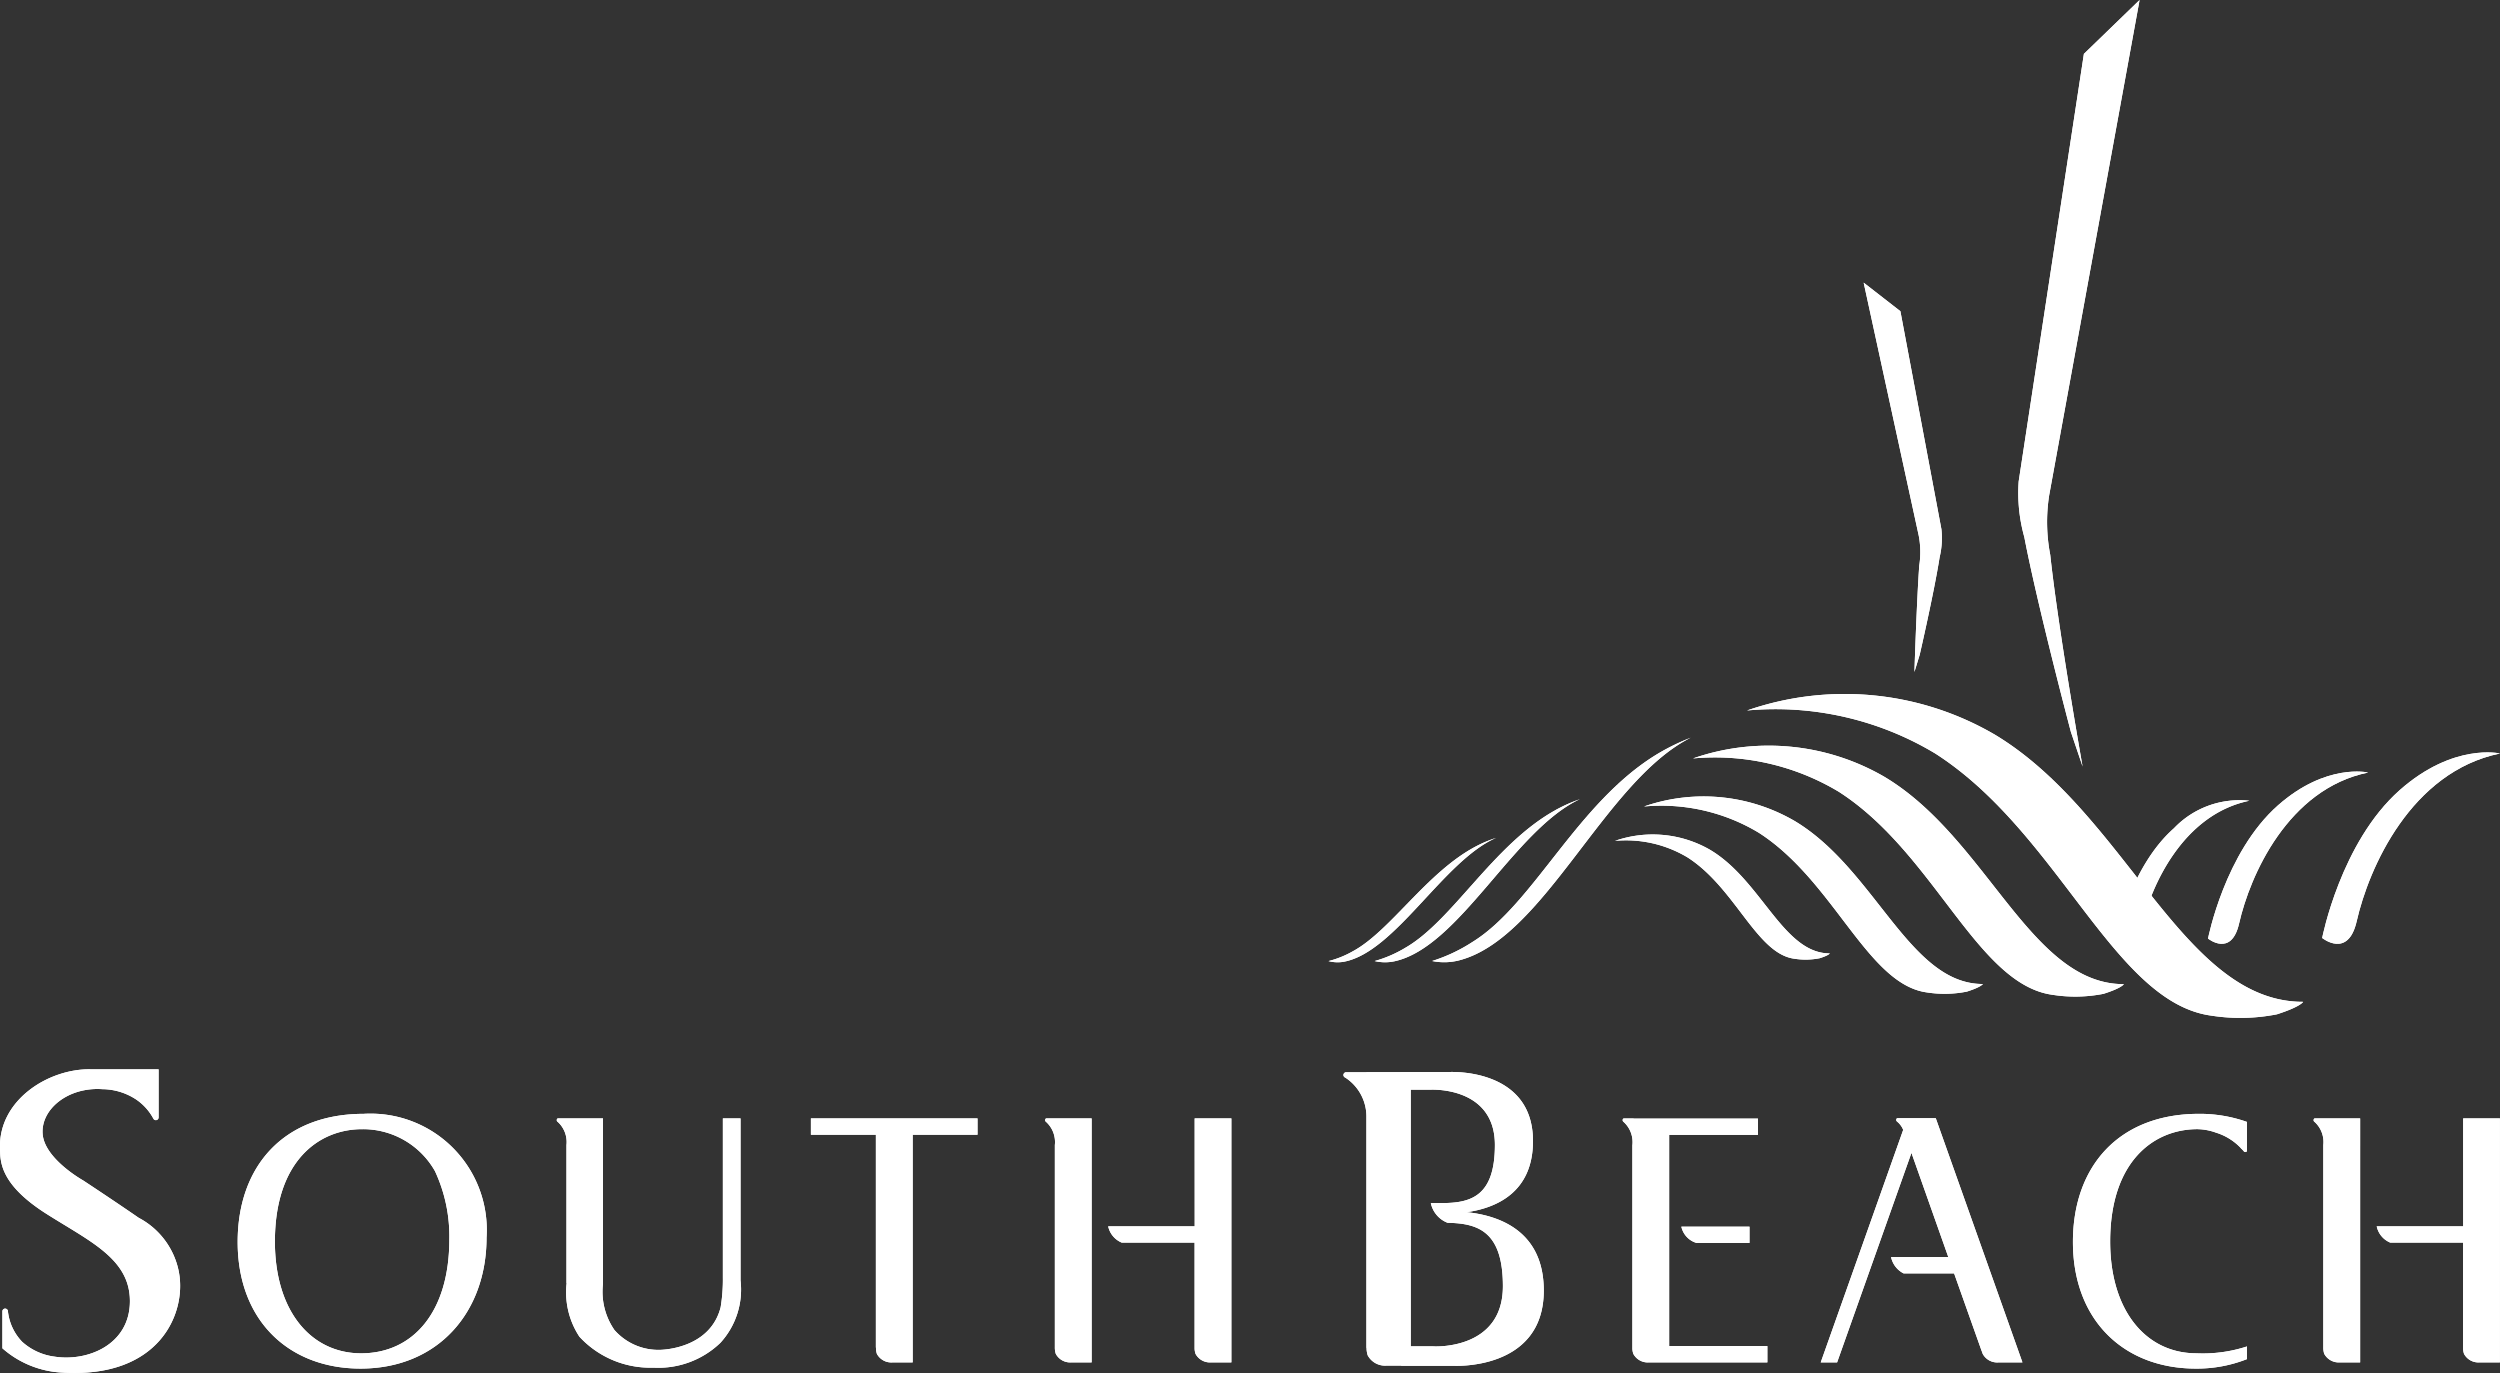 <?xml version="1.0" encoding="UTF-8"?> <svg xmlns="http://www.w3.org/2000/svg" xmlns:xlink="http://www.w3.org/1999/xlink" width="129.322" height="71.023" viewBox="0 0 129.322 71.023"><rect x="0" y="0" width="129.322" height="71.023" fill="#333333" stroke="none"/><defs><clipPath id="a"><rect width="129.322" height="71.023" fill="#fff"></rect></clipPath></defs><g clip-path="url(#a)"><path d="M9.265,65.11a4.022,4.022,0,0,0-2.089-2.866C5.925,61.379,4.3,60.309,4.3,60.309s-1.974-1.1-2.092-2.38S3.5,55.464,5.3,55.589a3.221,3.221,0,0,1,1.72.518,2.78,2.78,0,0,1,.891.964c.018.029.024.042.024.042a.142.142,0,0,0,.269-.067l0-2.485H4.682C2.541,54.522-.093,56.13,0,58.677c.023.626-.035,1.813,2.4,3.359,2.251,1.429,4.3,2.321,4.32,4.488.018,2.282-2.191,3.17-3.9,2.9a3.083,3.083,0,0,1-1.674-.768,2.685,2.685,0,0,1-.738-1.6.145.145,0,0,0-.171-.114.145.145,0,0,0-.113.139v1.912A5.062,5.062,0,0,0,3.2,70.249c5.072.318,6.427-3.079,6.064-5.139" transform="translate(0 0.753)" fill="#fff"></path><path d="M18.514,69.221c-2.6,0-4.461-2.191-4.461-5.78,0-4.16,2.263-5.815,4.51-5.815a4.276,4.276,0,0,1,3.77,2.172,7.967,7.967,0,0,1,.742,3.532c0,3.773-1.892,5.891-4.562,5.891m.137-12.388c-4.141,0-6.524,2.706-6.524,6.627,0,4.086,2.669,6.55,6.354,6.55C22.5,70.011,25,67.085,25,63.238a6.014,6.014,0,0,0-6.352-6.405" transform="translate(0.168 0.785)" fill="#fff"></path><path d="M61.019,62.647H56.544a1.178,1.178,0,0,0,.7.843h3.77v5.486a.932.932,0,0,0,.048.269.846.846,0,0,0,.808.442h1.047V57.067h-1.9Z" transform="translate(0.781 0.788)" fill="#fff"></path><path d="M37,65.3a8.828,8.828,0,0,1-.115,1.535c-.519,2.033-2.756,2.205-3.195,2.205a3.026,3.026,0,0,1-2.3-1.029,3.482,3.482,0,0,1-.591-2.387V57.066H28.468a.069.069,0,0,0-.058.066.1.1,0,0,0,.03.1l.018.013a1.411,1.411,0,0,1,.452,1.2v7.142h.009a4.161,4.161,0,0,0,.661,2.771,4.992,4.992,0,0,0,3.831,1.6,4.628,4.628,0,0,0,3.456-1.279,4.077,4.077,0,0,0,1.047-3.236V57.066H37Z" transform="translate(0.393 0.788)" fill="#fff"></path><path d="M41.375,57.91h3.361V68.93l.006-.016a.993.993,0,0,0,.047.332.849.849,0,0,0,.81.442H46.64V57.91h3.354v-.845H41.375Z" transform="translate(0.572 0.788)" fill="#fff"></path><path d="M53.33,57.133a.1.1,0,0,0,.03.1l.016.013a1.41,1.41,0,0,1,.453,1.2V68.913a1.026,1.026,0,0,0,.049.332.846.846,0,0,0,.808.442h1.046V57.067H53.387c-.026,0-.051.028-.057.066" transform="translate(0.737 0.788)" fill="#fff"></path><path d="M118.6,69.245a.853.853,0,0,0,.809.442h1.048V57.067h-2.347c-.028,0-.053.028-.059.066a.108.108,0,0,0,.03.1.062.062,0,0,1,.018.013,1.408,1.408,0,0,1,.452,1.2V68.914h0a1.041,1.041,0,0,0,.048.332" transform="translate(1.631 0.788)" fill="#fff"></path><path d="M114.771,57.251a7.293,7.293,0,0,0-2.478-.418c-4.142,0-6.524,2.707-6.524,6.627,0,4.086,2.671,6.55,6.354,6.55a7.033,7.033,0,0,0,2.648-.49v-.655a7.342,7.342,0,0,1-2.614.355c-2.6,0-4.461-2.191-4.461-5.78,0-4.16,2.263-5.815,4.514-5.815a2.944,2.944,0,0,1,.955.179,2.981,2.981,0,0,1,1.282.791c.008.008.008.014.014.022a1.362,1.362,0,0,1,.137.138l.013.019a.1.1,0,0,0,.094.033c.037-.007.065-.031.065-.062v-1.5Z" transform="translate(1.461 0.785)" fill="#fff"></path><path d="M125.742,62.647h-4.474a1.173,1.173,0,0,0,.7.843h3.769v5.486a1.007,1.007,0,0,0,.048.269.846.846,0,0,0,.808.442h1.048V57.067h-1.9Z" transform="translate(1.676 0.788)" fill="#fff"></path><path d="M98.851,57.056H96.87a.068.068,0,0,0-.06.066.1.1,0,0,0,.031.1.087.087,0,0,1,.016.014,1.067,1.067,0,0,1,.3.4l.009.023L92.9,69.687h.847l3.846-10.839L99.5,64.24H96.539a1.228,1.228,0,0,0,.652.845H99.8l1.38,3.886c.022.065.064.171.1.275a.851.851,0,0,0,.809.442h1.246Z" transform="translate(1.284 0.788)" fill="#fff"></path><path d="M90.28,68.841H85.2V57.916h4.593v-.841H83.378v.008c-.007-.005-.014-.015-.022-.015h-.5a.067.067,0,0,0-.059.066.1.1,0,0,0,.031.1.05.05,0,0,1,.016.014,1.411,1.411,0,0,1,.453,1.213V68.968a.908.908,0,0,0,.05.277.844.844,0,0,0,.806.442H85.2v0H90.28Z" transform="translate(1.144 0.788)" fill="#fff"></path><path d="M73.2,68.889H72.029V55.613h1.008s3.345-.2,3.345,2.859c0,2.656-1.242,3.007-2.745,3.007h-.569A1.4,1.4,0,0,0,73.94,62.5c1.6.025,2.856.471,2.856,3.278,0,3.334-3.595,3.114-3.595,3.114m1.737-6.944c1.533-.221,3.414-1.035,3.414-3.681C78.352,54.444,74,54.7,74,54.7H71.5l0,.005H69.74v.006H68.692a.142.142,0,0,0-.066.269l.042.024a2.4,2.4,0,0,1,1.068,2.044c0,.082,0,.152,0,.206v.119l0,.011v11.6l.008-.03a1.24,1.24,0,0,0,.059.4,1.018,1.018,0,0,0,.972.532h.757l.005.009h2.695s4.679.273,4.679-3.891c0-3.067-2.285-3.877-3.977-4.053" transform="translate(0.947 0.755)" fill="#fff"></path><path d="M86.574,63.432h2.74V62.59H85.79a1.128,1.128,0,0,0,.784.842" transform="translate(1.185 0.864)" fill="#fff"></path><path d="M87.333,43.379a5.942,5.942,0,0,0-4.931-.47,6.189,6.189,0,0,1,3.761.86c2.471,1.586,3.563,4.972,5.512,5.236a3.737,3.737,0,0,0,1.315-.025c.481-.152.524-.249.524-.249-2.409.006-3.528-3.771-6.181-5.351" transform="translate(1.139 0.588)" fill="#fff"></path><path d="M91.663,41.9a9.38,9.38,0,0,0-7.78-.742,9.766,9.766,0,0,1,5.935,1.356c3.9,2.5,5.618,7.841,8.695,8.261a5.9,5.9,0,0,0,2.075-.042c.754-.241.824-.392.824-.392-3.8.007-5.566-5.951-9.749-8.441" transform="translate(1.159 0.561)" fill="#fff"></path><path d="M107.951,48.033s1.01.818,1.343-.654c.468-2.064,2.106-5.806,5.572-6.521a4.681,4.681,0,0,0-3.9,1.421c-2.3,2.03-3.02,5.753-3.02,5.753" transform="translate(1.492 0.564)" fill="#fff"></path><path d="M96.275,39.653a11.926,11.926,0,0,0-9.892-.945,12.429,12.429,0,0,1,7.546,1.727c4.952,3.178,7.141,9.967,11.052,10.5a7.52,7.52,0,0,0,2.638-.051c.963-.305,1.05-.5,1.05-.5-4.833.009-7.075-7.566-12.394-10.731" transform="translate(1.194 0.525)" fill="#fff"></path><path d="M112.662,48.007s1.206.982,1.608-.784c.561-2.469,2.519-6.951,6.671-7.805,0,0-2.163-.508-4.664,1.7-2.751,2.431-3.615,6.888-3.615,6.888" transform="translate(1.557 0.544)" fill="#fff"></path><path d="M101.906,37.483a15.391,15.391,0,0,0-12.768-1.219,16.028,16.028,0,0,1,9.741,2.226c6.393,4.1,9.219,12.867,14.268,13.557a9.743,9.743,0,0,0,3.405-.067c1.24-.4,1.354-.645,1.354-.645-6.24.012-9.135-9.765-16-13.853" transform="translate(1.232 0.489)" fill="#fff"></path><path d="M118.487,47.991s1.341,1.089,1.786-.871c.624-2.744,2.8-7.724,7.411-8.673,0,0-2.4-.566-5.181,1.89-3.057,2.7-4.017,7.654-4.017,7.654" transform="translate(1.637 0.53)" fill="#fff"></path><path d="M105.7,37.856s-1.719-6.491-2.407-10.07A8.493,8.493,0,0,1,103,24.906l3.374-22.118L109.255,0l-4.678,25.626a8.976,8.976,0,0,0,.057,3.079c.415,3.869,1.673,10.946,1.673,10.946Z" transform="translate(1.423 0)" fill="#fff"></path><path d="M97.99,33.671s.749-3.248,1.03-5.044a4.236,4.236,0,0,0,.093-1.451L96.991,15.9l-1.9-1.477,2.848,13.081a4.54,4.54,0,0,1,.027,1.557c-.137,1.95-.249,5.5-.249,5.5Z" transform="translate(1.314 0.199)" fill="#fff"></path><path d="M84.775,38.454c-4.189,2.5-6.431,7.783-9.61,9.75a8.514,8.514,0,0,1-2.093.988,3.108,3.108,0,0,0,1.368-.027c4.431-1.113,7.544-9.287,12.01-11.525a11.473,11.473,0,0,0-1.675.814" transform="translate(1.01 0.52)" fill="#fff"></path><path d="M75.441,43.177C72.88,44.509,71,47.559,69.053,48.613a5.038,5.038,0,0,1-1.268.513,1.824,1.824,0,0,0,.808.031c2.656-.51,5.15-5.233,7.864-6.405a6.452,6.452,0,0,0-1.016.425" transform="translate(0.937 0.59)" fill="#fff"></path><path d="M79.483,41.351c-3.206,1.778-5.307,5.7-7.743,7.106a6.4,6.4,0,0,1-1.6.694,2.323,2.323,0,0,0,1.03.011c3.356-.733,6.177-6.8,9.585-8.384a8.364,8.364,0,0,0-1.276.573" transform="translate(0.969 0.563)" fill="#fff"></path></g><g clip-path="url(#a)"><path d="M9.265,65.11a4.022,4.022,0,0,0-2.089-2.866C5.925,61.379,4.3,60.309,4.3,60.309s-1.974-1.1-2.092-2.38S3.5,55.464,5.3,55.589a3.221,3.221,0,0,1,1.72.518,2.78,2.78,0,0,1,.891.964c.018.029.024.042.024.042a.142.142,0,0,0,.269-.067l0-2.485H4.682C2.541,54.522-.093,56.13,0,58.677c.023.626-.035,1.813,2.4,3.359,2.251,1.429,4.3,2.321,4.32,4.488.018,2.282-2.191,3.17-3.9,2.9a3.083,3.083,0,0,1-1.674-.768,2.685,2.685,0,0,1-.738-1.6.145.145,0,0,0-.171-.114.145.145,0,0,0-.113.139v1.912A5.062,5.062,0,0,0,3.2,70.249c5.072.318,6.427-3.079,6.064-5.139" transform="translate(0 0.753)" fill="#fff"></path><path d="M18.514,69.221c-2.6,0-4.461-2.191-4.461-5.78,0-4.16,2.263-5.815,4.51-5.815a4.276,4.276,0,0,1,3.77,2.172,7.967,7.967,0,0,1,.742,3.532c0,3.773-1.892,5.891-4.562,5.891m.137-12.388c-4.141,0-6.524,2.706-6.524,6.627,0,4.086,2.669,6.55,6.354,6.55C22.5,70.011,25,67.085,25,63.238a6.014,6.014,0,0,0-6.352-6.405" transform="translate(0.168 0.785)" fill="#fff"></path><path d="M61.019,62.647H56.544a1.178,1.178,0,0,0,.7.843h3.77v5.486a.932.932,0,0,0,.048.269.846.846,0,0,0,.808.442h1.047V57.067h-1.9Z" transform="translate(0.781 0.788)" fill="#fff"></path><path d="M37,65.3a8.828,8.828,0,0,1-.115,1.535c-.519,2.033-2.756,2.205-3.195,2.205a3.026,3.026,0,0,1-2.3-1.029,3.482,3.482,0,0,1-.591-2.387V57.066H28.468a.069.069,0,0,0-.058.066.1.1,0,0,0,.03.1l.018.013a1.411,1.411,0,0,1,.452,1.2v7.142h.009a4.161,4.161,0,0,0,.661,2.771,4.992,4.992,0,0,0,3.831,1.6,4.628,4.628,0,0,0,3.456-1.279,4.077,4.077,0,0,0,1.047-3.236V57.066H37Z" transform="translate(0.393 0.788)" fill="#fff"></path><path d="M41.375,57.91h3.361V68.93l.006-.016a.993.993,0,0,0,.047.332.849.849,0,0,0,.81.442H46.64V57.91h3.354v-.845H41.375Z" transform="translate(0.572 0.788)" fill="#fff"></path><path d="M53.33,57.133a.1.1,0,0,0,.03.1l.016.013a1.41,1.41,0,0,1,.453,1.2V68.913a1.026,1.026,0,0,0,.049.332.846.846,0,0,0,.808.442h1.046V57.067H53.387c-.026,0-.051.028-.057.066" transform="translate(0.737 0.788)" fill="#fff"></path><path d="M118.6,69.245a.853.853,0,0,0,.809.442h1.048V57.067h-2.347c-.028,0-.053.028-.059.066a.108.108,0,0,0,.03.1.062.062,0,0,1,.018.013,1.408,1.408,0,0,1,.452,1.2V68.914h0a1.041,1.041,0,0,0,.048.332" transform="translate(1.631 0.788)" fill="#fff"></path><path d="M114.771,57.251a7.293,7.293,0,0,0-2.478-.418c-4.142,0-6.524,2.707-6.524,6.627,0,4.086,2.671,6.55,6.354,6.55a7.033,7.033,0,0,0,2.648-.49v-.655a7.342,7.342,0,0,1-2.614.355c-2.6,0-4.461-2.191-4.461-5.78,0-4.16,2.263-5.815,4.514-5.815a2.944,2.944,0,0,1,.955.179,2.981,2.981,0,0,1,1.282.791c.008.008.008.014.014.022a1.362,1.362,0,0,1,.137.138l.013.019a.1.1,0,0,0,.094.033c.037-.007.065-.031.065-.062v-1.5Z" transform="translate(1.461 0.785)" fill="#fff"></path><path d="M125.742,62.647h-4.474a1.173,1.173,0,0,0,.7.843h3.769v5.486a1.007,1.007,0,0,0,.048.269.846.846,0,0,0,.808.442h1.048V57.067h-1.9Z" transform="translate(1.676 0.788)" fill="#fff"></path><path d="M98.851,57.056H96.87a.068.068,0,0,0-.06.066.1.1,0,0,0,.031.1.087.087,0,0,1,.016.014,1.067,1.067,0,0,1,.3.4l.009.023L92.9,69.687h.847l3.846-10.839L99.5,64.24H96.539a1.228,1.228,0,0,0,.652.845H99.8l1.38,3.886c.022.065.064.171.1.275a.851.851,0,0,0,.809.442h1.246Z" transform="translate(1.284 0.788)" fill="#fff"></path><path d="M90.28,68.841H85.2V57.916h4.593v-.841H83.378v.008c-.007-.005-.014-.015-.022-.015h-.5a.067.067,0,0,0-.059.066.1.1,0,0,0,.031.1.05.05,0,0,1,.016.014,1.411,1.411,0,0,1,.453,1.213V68.968a.908.908,0,0,0,.05.277.844.844,0,0,0,.806.442H85.2v0H90.28Z" transform="translate(1.144 0.788)" fill="#fff"></path><path d="M73.2,68.889H72.029V55.613h1.008s3.345-.2,3.345,2.859c0,2.656-1.242,3.007-2.745,3.007h-.569A1.4,1.4,0,0,0,73.94,62.5c1.6.025,2.856.471,2.856,3.278,0,3.334-3.595,3.114-3.595,3.114m1.737-6.944c1.533-.221,3.414-1.035,3.414-3.681C78.352,54.444,74,54.7,74,54.7H71.5l0,.005H69.74v.006H68.692a.142.142,0,0,0-.066.269l.042.024a2.4,2.4,0,0,1,1.068,2.044c0,.082,0,.152,0,.206v.119l0,.011v11.6l.008-.03a1.24,1.24,0,0,0,.059.4,1.018,1.018,0,0,0,.972.532h.757l.005.009h2.695s4.679.273,4.679-3.891c0-3.067-2.285-3.877-3.977-4.053" transform="translate(0.947 0.755)" fill="#fff"></path><path d="M86.574,63.432h2.74V62.59H85.79a1.128,1.128,0,0,0,.784.842" transform="translate(1.185 0.864)" fill="#fff"></path><path d="M87.333,43.379a5.942,5.942,0,0,0-4.931-.47,6.189,6.189,0,0,1,3.761.86c2.471,1.586,3.563,4.972,5.512,5.236a3.737,3.737,0,0,0,1.315-.025c.481-.152.524-.249.524-.249-2.409.006-3.528-3.771-6.181-5.351" transform="translate(1.139 0.588)" fill="#fff"></path><path d="M91.663,41.9a9.38,9.38,0,0,0-7.78-.742,9.766,9.766,0,0,1,5.935,1.356c3.9,2.5,5.618,7.841,8.695,8.261a5.9,5.9,0,0,0,2.075-.042c.754-.241.824-.392.824-.392-3.8.007-5.566-5.951-9.749-8.441" transform="translate(1.159 0.561)" fill="#fff"></path><path d="M107.951,48.033s1.01.818,1.343-.654c.468-2.064,2.106-5.806,5.572-6.521a4.681,4.681,0,0,0-3.9,1.421c-2.3,2.03-3.02,5.753-3.02,5.753" transform="translate(1.492 0.564)" fill="#fff"></path><path d="M96.275,39.653a11.926,11.926,0,0,0-9.892-.945,12.429,12.429,0,0,1,7.546,1.727c4.952,3.178,7.141,9.967,11.052,10.5a7.52,7.52,0,0,0,2.638-.051c.963-.305,1.05-.5,1.05-.5-4.833.009-7.075-7.566-12.394-10.731" transform="translate(1.194 0.525)" fill="#fff"></path><path d="M112.662,48.007s1.206.982,1.608-.784c.561-2.469,2.519-6.951,6.671-7.805,0,0-2.163-.508-4.664,1.7-2.751,2.431-3.615,6.888-3.615,6.888" transform="translate(1.557 0.544)" fill="#fff"></path><path d="M101.906,37.483a15.391,15.391,0,0,0-12.768-1.219,16.028,16.028,0,0,1,9.741,2.226c6.393,4.1,9.219,12.867,14.268,13.557a9.743,9.743,0,0,0,3.405-.067c1.24-.4,1.354-.645,1.354-.645-6.24.012-9.135-9.765-16-13.853" transform="translate(1.232 0.489)" fill="#fff"></path><path d="M118.487,47.991s1.341,1.089,1.786-.871c.624-2.744,2.8-7.724,7.411-8.673,0,0-2.4-.566-5.181,1.89-3.057,2.7-4.017,7.654-4.017,7.654" transform="translate(1.637 0.53)" fill="#fff"></path><path d="M105.7,37.856s-1.719-6.491-2.407-10.07A8.493,8.493,0,0,1,103,24.906l3.374-22.118L109.255,0l-4.678,25.626a8.976,8.976,0,0,0,.057,3.079c.415,3.869,1.673,10.946,1.673,10.946Z" transform="translate(1.423 0)" fill="#fff"></path><path d="M97.99,33.671s.749-3.248,1.03-5.044a4.236,4.236,0,0,0,.093-1.451L96.991,15.9l-1.9-1.477,2.848,13.081a4.54,4.54,0,0,1,.027,1.557c-.137,1.95-.249,5.5-.249,5.5Z" transform="translate(1.314 0.199)" fill="#fff"></path><path d="M84.775,38.454c-4.189,2.5-6.431,7.783-9.61,9.75a8.514,8.514,0,0,1-2.093.988,3.108,3.108,0,0,0,1.368-.027c4.431-1.113,7.544-9.287,12.01-11.525a11.473,11.473,0,0,0-1.675.814" transform="translate(1.01 0.52)" fill="#fff"></path><path d="M75.441,43.177C72.88,44.509,71,47.559,69.053,48.613a5.038,5.038,0,0,1-1.268.513,1.824,1.824,0,0,0,.808.031c2.656-.51,5.15-5.233,7.864-6.405a6.452,6.452,0,0,0-1.016.425" transform="translate(0.937 0.59)" fill="#fff"></path><path d="M79.483,41.351c-3.206,1.778-5.307,5.7-7.743,7.106a6.4,6.4,0,0,1-1.6.694,2.323,2.323,0,0,0,1.03.011c3.356-.733,6.177-6.8,9.585-8.384a8.364,8.364,0,0,0-1.276.573" transform="translate(0.969 0.563)" fill="#fff"></path></g></svg> 